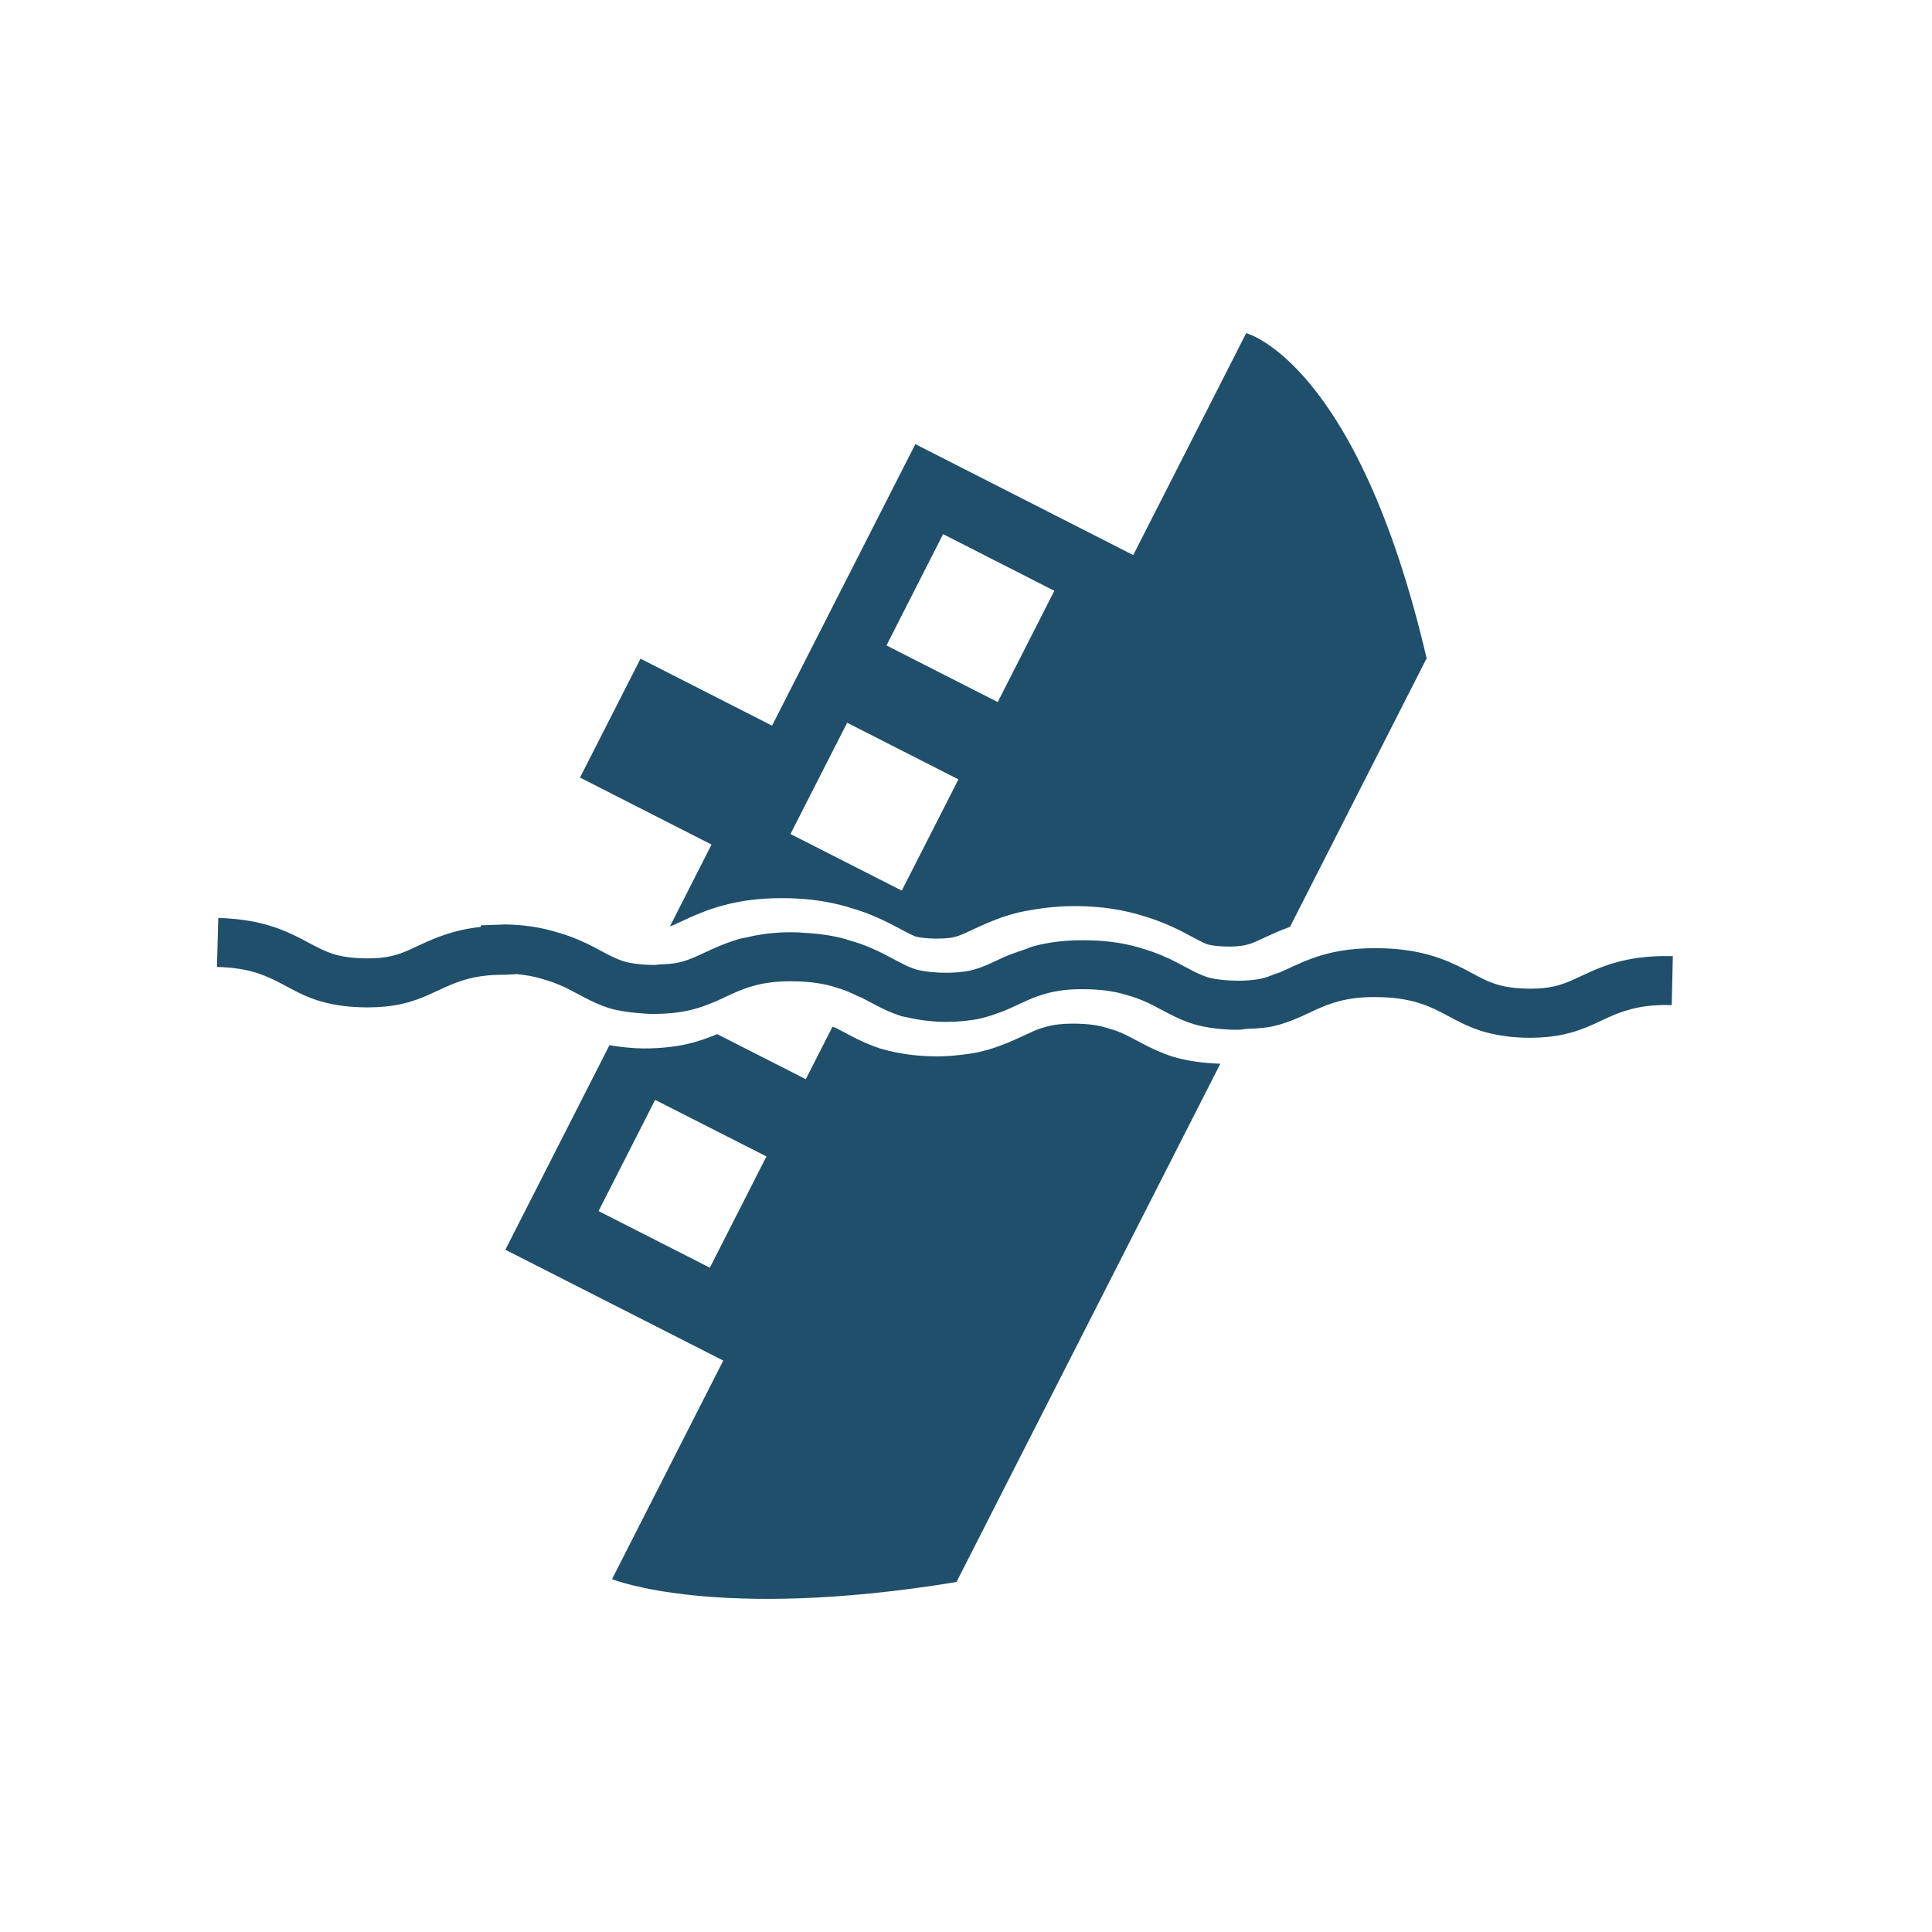 <?xml version="1.0" encoding="utf-8"?>
<!-- Generator: Adobe Illustrator 16.0.0, SVG Export Plug-In . SVG Version: 6.00 Build 0)  -->
<!DOCTYPE svg PUBLIC "-//W3C//DTD SVG 1.1//EN" "http://www.w3.org/Graphics/SVG/1.1/DTD/svg11.dtd">
<svg version="1.1" id="Calque_1" xmlns="http://www.w3.org/2000/svg" xmlns:xlink="http://www.w3.org/1999/xlink" x="0px" y="0px"
	 width="259.405px" height="259.405px" viewBox="0 0 259.405 259.405" enable-background="new 0 0 259.405 259.405"
	 xml:space="preserve">
<g>
	<path fill="#1F4F6A" d="M153.58,140.216l-2.033-1.066c-0.614-0.315-1.445-0.713-2.441-0.996l-1.243-0.353
		c-0.912-0.206-1.934-0.321-3.176-0.354l-0.674-0.006c-1.384,0-2.544,0.135-3.591,0.424c-0.86,0.231-1.605,0.552-2.232,0.848
		l-2.177,0.996c-1.198,0.521-2.682,1.118-4.637,1.561c-0.678,0.147-1.417,0.25-2.162,0.34c-1.098,0.135-2.235,0.225-3.404,0.225
		c-2.588,0-5.09-0.327-7.405-0.989c-0.016,0-0.032,0-0.045-0.007c-1.718-0.559-2.964-1.163-3.982-1.689l-2.014-1.066
		c-0.161-0.083-0.405-0.154-0.581-0.237l-3.594,7.052l-11.896-6.05c-1.432,0.604-2.71,1.034-4.11,1.349
		c-1.689,0.373-3.632,0.572-5.614,0.572c-1.631,0-3.205-0.173-4.74-0.437l-13.977,27.465l29.26,14.882l-14.937,29.347
		c0,0,13.918,5.697,46.252,0.385c11.581-22.75,23.945-47.036,35.422-69.586c-2.209-0.083-4.352-0.353-6.288-0.918
		C155.896,141.372,154.624,140.755,153.58,140.216z M95.311,170.211l-14.946-7.605l7.598-14.927l14.946,7.592L95.311,170.211z"/>
	<path fill="#1F4F6A" d="M89.954,124.376c0.135-0.058,0.276-0.083,0.417-0.147l2.11-0.97c1.275-0.571,2.826-1.22,4.615-1.689
		c2.348-0.649,4.968-0.977,7.785-0.977c0.402,0,0.81,0.006,1.201,0.013c2.672,0.077,5.087,0.424,7.55,1.111l0.54,0.173
		c2.181,0.604,3.921,1.413,5.427,2.165l2.094,1.105c0.459,0.238,0.909,0.469,1.285,0.591c0.465,0.135,1.544,0.276,2.803,0.276
		c0.061,0,0.109-0.006,0.17-0.006c0.796-0.006,1.535-0.064,2.007-0.167c0.591-0.135,1.079-0.321,1.599-0.553l2.097-0.97
		c1.172-0.527,2.765-1.208,4.634-1.696c0.912-0.25,1.888-0.411,2.871-0.565c1.567-0.244,3.202-0.411,5-0.411l1.121,0.013
		c2.678,0.077,5.09,0.424,7.463,1.085l0.658,0.199c1.786,0.514,3.533,1.214,5.402,2.165l2.036,1.079
		c0.481,0.25,0.935,0.482,1.304,0.604c0.511,0.148,1.59,0.289,2.836,0.289c0.844,0,1.641-0.064,2.171-0.186
		c0.536-0.116,1.002-0.276,1.609-0.546l2.084-0.957c0.652-0.302,1.465-0.636,2.364-0.963c6.783-13.328,13.042-25.634,18.344-36.052
		c-9.326-39.893-24.228-43.657-24.228-43.657l-15.165,29.796l-29.257-14.895l-19.24,37.799l-17.66-8.992l-8.125,15.961l17.66,8.998
		L89.954,124.376z M126.629,71.715l14.933,7.611l-7.598,14.94l-14.94-7.604L126.629,71.715z M128.685,104.645l-7.605,14.934
		l-14.946-7.598l7.611-14.94L128.685,104.645z"/>
</g>
<path fill="#1F4F6A" d="M42.413,127.089l-2.1-1.105c-1.111-0.571-2.64-1.297-4.58-1.837c-1.939-0.54-4.04-0.822-6.423-0.893
	l-0.18,6.571c1.837,0.051,3.423,0.263,4.836,0.655c1.33,0.373,2.421,0.874,3.359,1.349l2.062,1.092
	c1.021,0.54,1.998,0.983,3.147,1.368c1.805,0.584,3.719,0.893,6.038,0.957c0.26,0.006,0.517,0.013,0.771,0.013
	c1.647,0,3.141-0.147,4.554-0.45c1.413-0.321,2.562-0.745,3.745-1.278l2.113-0.97c0.861-0.385,1.824-0.796,2.974-1.098
	c1.426-0.392,3.006-0.584,4.833-0.584c0.058,0,0.119,0,0.177,0l1.683-0.083c1.111,0.109,2.139,0.289,3.103,0.559l0.681,0.206
	c1.311,0.373,2.39,0.867,3.314,1.336l2.068,1.092c1.015,0.526,1.991,0.976,3.237,1.387c1.047,0.302,2.235,0.488,3.462,0.61
	c0.835,0.083,1.683,0.154,2.537,0.154c1.619,0,3.218-0.154,4.625-0.462c1.285-0.289,2.351-0.674,3.453-1.143
	c0.109-0.052,0.218-0.083,0.331-0.135l2.081-0.964c0.854-0.379,1.812-0.796,2.987-1.104c1.403-0.379,2.971-0.578,4.788-0.578
	c0.264,0,0.53,0.006,0.8,0.013c1.798,0.039,3.378,0.25,4.836,0.655l0.7,0.218c1.066,0.295,1.901,0.7,2.701,1.085
	c0.177,0.083,0.424,0.154,0.588,0.238l2.068,1.092c1.015,0.527,1.984,0.97,3.263,1.387c0.234,0.064,0.521,0.097,0.768,0.154
	c1.615,0.379,3.427,0.61,5.254,0.61c1.603,0,3.189-0.154,4.583-0.456c0.54-0.122,1.021-0.276,1.503-0.43
	c0.777-0.25,1.522-0.527,2.273-0.854l2.101-0.963c0.848-0.392,1.811-0.796,2.961-1.105c1.407-0.392,2.967-0.584,4.782-0.584
	c0.267,0,0.537,0.007,0.812,0.013c1.812,0.045,3.378,0.25,4.83,0.662l0.7,0.212c1.297,0.366,2.37,0.854,3.295,1.33l2.068,1.085
	c1.015,0.526,1.998,0.982,3.244,1.381c1.763,0.514,3.908,0.771,6.024,0.771c0.431,0,0.81-0.103,1.233-0.122
	c1.159-0.058,2.338-0.109,3.359-0.334c1.413-0.314,2.556-0.738,3.796-1.291l2.075-0.957c0.854-0.392,1.811-0.79,2.98-1.104
	c1.403-0.385,2.971-0.584,4.795-0.584c0.26,0,0.527,0.006,0.8,0.013c1.766,0.026,3.372,0.257,4.83,0.662
	c1.111,0.315,2.145,0.726,3.365,1.355l2.062,1.092c1.015,0.52,1.991,0.976,3.147,1.361c1.997,0.655,4.387,0.983,6.731,0.983
	c1.612,0,3.205-0.154,4.625-0.469c1.413-0.321,2.563-0.745,3.771-1.285l2.1-0.963c0.848-0.385,1.812-0.79,2.967-1.092
	c1.423-0.398,3.009-0.591,4.824-0.591c0.241,0,0.488,0.007,0.739,0.013h0.019l0.148-6.571c-0.328-0.013-0.655-0.013-0.973-0.013
	c-2.38,0-4.512,0.27-6.471,0.803c-1.528,0.405-2.826,0.938-3.957,1.464l-2.081,0.951c-0.803,0.359-1.574,0.655-2.511,0.861
	c-0.909,0.199-1.924,0.295-3.089,0.295c-0.203,0-0.411,0-0.623-0.007c-2.171-0.058-3.423-0.392-4.149-0.629
	c-0.803-0.27-1.49-0.597-2.203-0.963l-2.075-1.098c-1.008-0.514-2.582-1.272-4.599-1.837c-1.946-0.54-4.001-0.829-6.275-0.886
	c-0.334-0.007-0.665-0.013-0.992-0.013c-2.421,0-4.641,0.257-6.632,0.803c-1.528,0.404-2.826,0.938-3.969,1.458l-2.068,0.95
	c-0.225,0.103-0.481,0.154-0.707,0.238c-0.581,0.231-1.14,0.469-1.824,0.623c-0.921,0.206-2.042,0.295-3.173,0.295
	c-1.516,0-3.038-0.167-4.085-0.462c-0.79-0.257-1.458-0.578-2.158-0.938l-2.087-1.104c-1.008-0.514-2.562-1.246-4.521-1.812
	l-0.707-0.212c-1.934-0.54-3.989-0.828-6.269-0.893c-0.334-0.006-0.665-0.013-0.992-0.013c-2.431,0-4.641,0.257-6.645,0.809
	c-0.427,0.109-0.716,0.276-1.111,0.405c-1.008,0.334-2.033,0.674-2.845,1.047l-2.075,0.957c-0.803,0.353-1.574,0.648-2.518,0.86
	c-0.912,0.199-2.045,0.289-3.186,0.289c-0.726,0-1.448-0.038-2.123-0.109c-0.735-0.077-1.41-0.193-1.937-0.34
	c-0.796-0.257-1.477-0.584-2.164-0.944l-2.107-1.111c-1.105-0.552-2.608-1.271-4.509-1.798l-0.707-0.225
	c-1.76-0.488-3.636-0.745-5.662-0.841c-0.212-0.013-0.401-0.045-0.62-0.052c-0.36-0.013-0.719-0.019-1.073-0.019
	c-2.104,0-4.027,0.244-5.816,0.674c-0.238,0.051-0.504,0.077-0.735,0.141c-1.522,0.398-2.82,0.938-3.97,1.452l-2.062,0.951
	c-0.809,0.36-1.586,0.662-2.531,0.867c-0.703,0.154-1.574,0.199-2.428,0.231c-0.26,0.013-0.479,0.071-0.742,0.071
	c-1.519,0-3.048-0.173-4.095-0.475c-0.784-0.257-1.458-0.578-2.152-0.932l-2.094-1.104c-1.002-0.507-2.557-1.259-4.516-1.812
	l-0.707-0.212c-1.984-0.552-4.04-0.86-6.455-0.899l-3.275,0.116l-0.006,0.212c-1.24,0.135-2.428,0.353-3.552,0.661
	c-1.516,0.411-2.813,0.938-3.943,1.452l-2.094,0.963c-0.79,0.36-1.561,0.649-2.479,0.854c-0.935,0.206-1.937,0.295-3.105,0.295
	c-0.203,0-0.411,0-0.626-0.006c-2.184-0.058-3.423-0.385-4.156-0.629C43.8,127.77,43.119,127.449,42.413,127.089z"/>
</svg>
